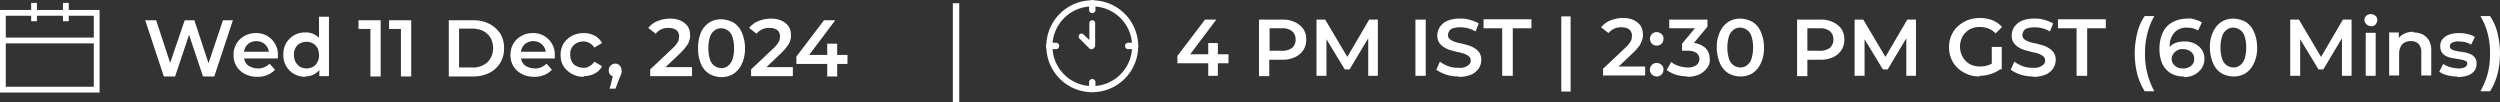 <svg xmlns="http://www.w3.org/2000/svg" width="778.2" height="31.8" viewBox="0 0 778.2 31.8">
  <rect x="0" y="0" width="778.2" height="31.8" fill="#333333" stroke="none"/>
  <g id="g" transform="translate(0.9 0.7)">
    <g id="Layer_1">
      <g id="Group_27" data-name="Group 27">
        <g id="Group_22" data-name="Group 22">
          <rect id="Rectangle_2" width="29.2" height="23.9" transform="translate(0 3.3)" fill="none" stroke="#fff" stroke-width="1.8"/>
          <line id="Line_1" x2="29.2" transform="translate(0 11.9)" fill="none" stroke="#fff" stroke-width="1.8"/>
          <line id="Line_2" y2="5.7" transform="translate(9.7 0.2)" fill="none" stroke="#fff" stroke-width="1.8"/>
          <line id="Line_3" y2="5.7" transform="translate(19.6 0.2)" fill="none" stroke="#fff" stroke-width="1.8"/>
        </g>
        <g id="Group_24" data-name="Group 24">
          <g id="Group_23" data-name="Group 23">
            <path id="Path_86" data-name="Path 86" d="M339.1,27.6A13.9,13.9,0,1,1,353,13.7a13.934,13.934,0,0,1-13.9,13.9Zm0-26.7a12.8,12.8,0,1,0,12.8,12.8A12.761,12.761,0,0,0,339.1.9Z" fill="#fff" stroke="#fff" stroke-width="0.8"/>
            <path id="Path_87" data-name="Path 87" d="M339.1,3a.645.645,0,0,1-.6-.6V.3a.6.6,0,0,1,1.2,0V2.4A.645.645,0,0,1,339.1,3Z" fill="#fff" stroke="#fff" stroke-width="0.8"/>
            <path id="Path_88" data-name="Path 88" d="M339.1,27.6a.645.645,0,0,1-.6-.6V24.9a.6.6,0,0,1,1.2,0V27A.645.645,0,0,1,339.1,27.6Z" fill="#fff" stroke="#fff" stroke-width="0.8"/>
            <path id="Path_89" data-name="Path 89" d="M327.8,14.2h-2.1a.6.6,0,1,1,0-1.2h2.1a.6.6,0,1,1,0,1.2Z" fill="#fff" stroke="#fff" stroke-width="0.8"/>
            <path id="Path_90" data-name="Path 90" d="M352.4,14.2h-2.1a.6.6,0,1,1,0-1.2h2.1a.6.6,0,1,1,0,1.2Z" fill="#fff" stroke="#fff" stroke-width="0.8"/>
          </g>
          <path id="Path_91" data-name="Path 91" d="M338.9,14.2c-.2,0-.4,0-.5-.2l-3-3a.495.495,0,0,1,.7-.7l2.5,2.4V6.5a.5.5,0,0,1,1,0v6.9a.842.842,0,0,1-.4.7h-.3Z" fill="#fff" stroke="#fff" stroke-width="0.8"/>
        </g>
        <line id="Line_2-2" data-name="Line 2" y2="30.8" transform="translate(296.7 0.3)" fill="none" stroke="#fff" stroke-width="2"/>
        <g id="Group_25" data-name="Group 25">
          <path id="Path_92" data-name="Path 92" d="M50.1,23.1,44.3,5.6h3.4l5.2,15.8H51.2L56.6,5.6h3l5.2,15.8H63.2L68.5,5.6h3.1L65.8,23.1H62.3L57.5,8.8h.9L53.6,23.1H50.1Z" fill="#fff"/>
          <path id="Path_93" data-name="Path 93" d="M79.2,23.2a8.025,8.025,0,0,1-3.9-.9,6.708,6.708,0,0,1-2.6-2.4,6.756,6.756,0,0,1-.9-3.5,6.756,6.756,0,0,1,.9-3.5,6.423,6.423,0,0,1,2.5-2.4,6.871,6.871,0,0,1,3.6-.9,6.508,6.508,0,0,1,3.5.9,6.655,6.655,0,0,1,3.3,6v1H74.5V15.4H84l-1.2.6a3.323,3.323,0,0,0-.5-2,3.76,3.76,0,0,0-1.4-1.4,4.25,4.25,0,0,0-4,0A3.76,3.76,0,0,0,75.5,14a4.648,4.648,0,0,0-.5,2.1v.5a4.648,4.648,0,0,0,.5,2.1,3.168,3.168,0,0,0,1.6,1.4,5.555,5.555,0,0,0,2.3.5,3.966,3.966,0,0,0,2-.4A4.188,4.188,0,0,0,83,19.1L84.7,21a6.342,6.342,0,0,1-2.3,1.6,7.455,7.455,0,0,1-3.1.6Z" fill="#fff"/>
          <path id="Path_94" data-name="Path 94" d="M94.1,23.2a7.018,7.018,0,0,1-3.5-.9,6.655,6.655,0,0,1-3.3-6,6.655,6.655,0,0,1,3.3-6,6.756,6.756,0,0,1,3.5-.9,5.559,5.559,0,0,1,3,.7,4.976,4.976,0,0,1,2.1,2.2,8.7,8.7,0,0,1,.8,3.9,7.151,7.151,0,0,1-.8,3.8,5.883,5.883,0,0,1-2.1,2.3,6.109,6.109,0,0,1-3,.8Zm.4-2.6a4.228,4.228,0,0,0,2-.5,2.94,2.94,0,0,0,1.4-1.5,3.983,3.983,0,0,0,.5-2.2,5.091,5.091,0,0,0-.5-2.2,3.76,3.76,0,0,0-1.4-1.4,4.25,4.25,0,0,0-4,0,3.159,3.159,0,0,0-1.4,1.4,3.983,3.983,0,0,0-.5,2.2,5.091,5.091,0,0,0,.5,2.2,5.017,5.017,0,0,0,1.4,1.5A4.552,4.552,0,0,0,94.5,20.6Zm4,2.5V16.4c.1,0-.1-3.5-.1-3.5V4.5h3.1V23h-3Z" fill="#fff"/>
          <path id="Path_95" data-name="Path 95" d="M114.4,23.1V6.8l1.4,1.5h-5.1V5.6h6.9V23.1h-3.2Z" fill="#fff"/>
          <path id="Path_96" data-name="Path 96" d="M123.9,23.1V6.8l1.4,1.5h-5.1V5.6h6.9V23.1h-3.2Z" fill="#fff"/>
          <path id="Path_97" data-name="Path 97" d="M138.8,23.1V5.6h7.6a11.166,11.166,0,0,1,5,1.1,9.843,9.843,0,0,1,3.4,3,8.52,8.52,0,0,1,1.2,4.6,8.52,8.52,0,0,1-1.2,4.6,8.54,8.54,0,0,1-3.4,3.1,11.166,11.166,0,0,1-5,1.1Zm3.2-2.8h4.2a6.129,6.129,0,0,0,3.4-.8,4.976,4.976,0,0,0,2.2-2.1,6.207,6.207,0,0,0,.8-3.1,6.6,6.6,0,0,0-.8-3.2A5.558,5.558,0,0,0,149.6,9a7.416,7.416,0,0,0-3.4-.8H142v12Z" fill="#fff"/>
          <path id="Path_98" data-name="Path 98" d="M165.4,23.2a8.025,8.025,0,0,1-3.9-.9,6.708,6.708,0,0,1-2.6-2.4,6.756,6.756,0,0,1-.9-3.5,6.756,6.756,0,0,1,.9-3.5,6.423,6.423,0,0,1,2.5-2.4,6.871,6.871,0,0,1,3.6-.9,6.508,6.508,0,0,1,3.5.9,6.655,6.655,0,0,1,3.3,6v1H160.7V15.4h9.5L169,16a3.323,3.323,0,0,0-.5-2,3.76,3.76,0,0,0-1.4-1.4,4.25,4.25,0,0,0-4,0,3.759,3.759,0,0,0-1.4,1.4,4.648,4.648,0,0,0-.5,2.1v.5a4.648,4.648,0,0,0,.5,2.1,3.168,3.168,0,0,0,1.6,1.4,5.555,5.555,0,0,0,2.3.5,3.966,3.966,0,0,0,2-.4,4.188,4.188,0,0,0,1.6-1.1l1.7,1.9a6.342,6.342,0,0,1-2.3,1.6,7.455,7.455,0,0,1-3.1.6Z" fill="#fff"/>
          <path id="Path_99" data-name="Path 99" d="M180.8,23.2a7.326,7.326,0,0,1-6.3-3.3,6.756,6.756,0,0,1-.9-3.5,6.756,6.756,0,0,1,.9-3.5,6.708,6.708,0,0,1,2.6-2.4,7.508,7.508,0,0,1,3.7-.9,7.116,7.116,0,0,1,3.4.8,5.66,5.66,0,0,1,2.3,2.3l-2.4,1.4a4.009,4.009,0,0,0-1.5-1.4,4.136,4.136,0,0,0-1.9-.5,4.99,4.99,0,0,0-2.1.5,4.009,4.009,0,0,0-1.5,1.4,3.983,3.983,0,0,0-.5,2.2,5.091,5.091,0,0,0,.5,2.2,2.94,2.94,0,0,0,1.5,1.4,4.648,4.648,0,0,0,2.1.5,3.018,3.018,0,0,0,1.9-.5,4.009,4.009,0,0,0,1.5-1.4l2.4,1.4a5.12,5.12,0,0,1-2.3,2.3,7.416,7.416,0,0,1-3.4.8Z" fill="#fff"/>
          <path id="Path_100" data-name="Path 100" d="M188.9,26.8l1.4-5.5.4,1.9a2.456,2.456,0,0,1-1.5-.5,1.887,1.887,0,0,1-.6-1.5,1.887,1.887,0,0,1,.6-1.5,1.974,1.974,0,0,1,1.4-.6,1.816,1.816,0,0,1,1.4.6,2.529,2.529,0,0,1,.6,1.5v.5a1.078,1.078,0,0,1-.2.7,3.379,3.379,0,0,1-.4,1l-1.3,3.5h-2Z" fill="#fff"/>
          <path id="Path_101" data-name="Path 101" d="M201.5,23.1V20.9l7-6.6a8.091,8.091,0,0,0,1.3-1.5,3.379,3.379,0,0,0,.6-1.2c0-.4.1-.7.1-1a2.56,2.56,0,0,0-.8-1.9,4.028,4.028,0,0,0-2.4-.7,5.27,5.27,0,0,0-2.3.4,4.887,4.887,0,0,0-1.8,1.4L200.9,8a6.7,6.7,0,0,1,2.8-2.1,10.065,10.065,0,0,1,3.9-.8,7.788,7.788,0,0,1,3.3.6,5.43,5.43,0,0,1,2.2,1.7,4.551,4.551,0,0,1,.8,2.7,3.689,3.689,0,0,1-.2,1.7,4.329,4.329,0,0,1-.9,1.8,15.619,15.619,0,0,1-1.8,2.1l-6,5.7-.7-1.2h10.2V23H201.6Z" fill="#fff"/>
          <path id="Path_102" data-name="Path 102" d="M223.6,23.3a7.566,7.566,0,0,1-3.7-1,6.7,6.7,0,0,1-2.6-3.1,12.246,12.246,0,0,1-.9-4.9,12.247,12.247,0,0,1,.9-4.9,7.239,7.239,0,0,1,2.6-3.1,6.863,6.863,0,0,1,3.7-1,8.61,8.61,0,0,1,3.8,1A6.7,6.7,0,0,1,230,9.4a11.853,11.853,0,0,1,1,4.9,10.728,10.728,0,0,1-1,4.9,7.239,7.239,0,0,1-2.6,3.1A6.97,6.97,0,0,1,223.6,23.3Zm0-2.8a3.139,3.139,0,0,0,2.1-.7,4.261,4.261,0,0,0,1.4-2,11.3,11.3,0,0,0,.5-3.5,11.3,11.3,0,0,0-.5-3.5,3.812,3.812,0,0,0-1.4-2,3.771,3.771,0,0,0-2.1-.7,3.139,3.139,0,0,0-2.1.7,3.812,3.812,0,0,0-1.4,2,11.3,11.3,0,0,0-.5,3.5,11.3,11.3,0,0,0,.5,3.5,3.812,3.812,0,0,0,1.4,2A3.771,3.771,0,0,0,223.6,20.5Z" fill="#fff"/>
          <path id="Path_103" data-name="Path 103" d="M232.9,23.1V20.9l7-6.6a8.091,8.091,0,0,0,1.3-1.5,3.379,3.379,0,0,0,.6-1.2c0-.4.1-.7.1-1a2.56,2.56,0,0,0-.8-1.9,4.028,4.028,0,0,0-2.4-.7,5.27,5.27,0,0,0-2.3.4,4.887,4.887,0,0,0-1.8,1.4L232.3,8a6.7,6.7,0,0,1,2.8-2.1,10.065,10.065,0,0,1,3.9-.8,7.788,7.788,0,0,1,3.3.6,5.43,5.43,0,0,1,2.2,1.7,4.551,4.551,0,0,1,.8,2.7,3.689,3.689,0,0,1-.2,1.7,4.329,4.329,0,0,1-.9,1.8,15.619,15.619,0,0,1-1.8,2.1l-6,5.7-.7-1.2h10.2V23H233Z" fill="#fff"/>
          <path id="Path_104" data-name="Path 104" d="M247,19.1V16.9l8.6-11.3h3.5l-8.5,11.3-1.6-.5h13.9v2.8H247Zm9.6,4V12.9h3.1V23.1h-3.1Z" fill="#fff"/>
        </g>
        <g id="Group_26" data-name="Group 26">
          <path id="Path_105" data-name="Path 105" d="M365.6,18.9V16.7l8.6-11.3h3.5l-8.5,11.3-1.6-.5h13.9V19H365.6Zm9.6,4V12.7h3V22.9h-3Z" fill="#fff"/>
          <path id="Path_106" data-name="Path 106" d="M391,22.9V5.4h7.2a8.423,8.423,0,0,1,4,.8,6.889,6.889,0,0,1,2.6,2.1,5.815,5.815,0,0,1,.9,3.3,5.815,5.815,0,0,1-.9,3.3,6.267,6.267,0,0,1-2.6,2.2,9.49,9.49,0,0,1-4,.8h-5.4l1.4-1.5V23H391Zm3.3-6.2-1.4-1.6h5.2a4.885,4.885,0,0,0,3.2-.9,3.315,3.315,0,0,0,1.1-2.6A3.315,3.315,0,0,0,401.3,9a4.885,4.885,0,0,0-3.2-.9h-5.2l1.4-1.6V16.7Z" fill="#fff"/>
          <path id="Path_107" data-name="Path 107" d="M408.9,22.9V5.4h2.7l7.6,12.8h-1.4l7.5-12.8H428V22.9h-3V10.2h.6l-6.4,10.7h-1.5l-6.5-10.7h.8V22.9h-3.1Z" fill="#fff"/>
          <path id="Path_108" data-name="Path 108" d="M439.7,22.9V5.4h3.2V22.9Z" fill="#fff"/>
          <path id="Path_109" data-name="Path 109" d="M453.1,23.1a12.262,12.262,0,0,1-3.9-.6,10.511,10.511,0,0,1-3-1.5l1.1-2.5a12.628,12.628,0,0,0,2.6,1.4,8.592,8.592,0,0,0,3.2.5,4.268,4.268,0,0,0,2.2-.3,4.129,4.129,0,0,0,1.2-.8,1.594,1.594,0,0,0,.4-1.2,1.612,1.612,0,0,0-.6-1.3,5.3,5.3,0,0,0-1.5-.8,11.7,11.7,0,0,0-2-.5c-.7-.2-1.5-.4-2.2-.6a7.218,7.218,0,0,1-2-.9,5.017,5.017,0,0,1-1.5-1.4,4.143,4.143,0,0,1-.6-2.3,4.957,4.957,0,0,1,.8-2.6,5.487,5.487,0,0,1,2.3-1.9,9.257,9.257,0,0,1,4-.7,8.618,8.618,0,0,1,3.1.4,10.91,10.91,0,0,1,2.7,1.1l-1,2.5a8.18,8.18,0,0,0-2.4-1,9.862,9.862,0,0,0-2.4-.3,7.316,7.316,0,0,0-2.2.3,1.933,1.933,0,0,0-1.2.9,2.842,2.842,0,0,0-.4,1.2,1.76,1.76,0,0,0,.6,1.3,5.3,5.3,0,0,0,1.5.8,11.7,11.7,0,0,0,2,.5c.8.2,1.5.4,2.2.6a7.218,7.218,0,0,1,2,.9,5.017,5.017,0,0,1,1.5,1.4,4.143,4.143,0,0,1,.6,2.3,4.957,4.957,0,0,1-.8,2.6,5.487,5.487,0,0,1-2.3,1.9,9.257,9.257,0,0,1-4,.7Z" fill="#fff"/>
          <path id="Path_110" data-name="Path 110" d="M466.7,22.9V8.1h-5.8V5.3h14.9V8.1H470V22.9h-3.3Z" fill="#fff"/>
          <path id="Path_111" data-name="Path 111" d="M485.1,27.7V4.4H488V27.8h-2.9Z" fill="#fff"/>
          <path id="Path_112" data-name="Path 112" d="M498.1,22.9V20.7l7-6.6a8.091,8.091,0,0,0,1.3-1.5,3.38,3.38,0,0,0,.6-1.2c0-.4.1-.7.1-1a2.56,2.56,0,0,0-.8-1.9,4.028,4.028,0,0,0-2.4-.7,5.269,5.269,0,0,0-2.3.4,4.887,4.887,0,0,0-1.8,1.4l-2.3-1.8a6.7,6.7,0,0,1,2.8-2.1,10.065,10.065,0,0,1,3.9-.8,7.788,7.788,0,0,1,3.3.6,5.43,5.43,0,0,1,2.2,1.7,4.781,4.781,0,0,1,.8,2.7,3.688,3.688,0,0,1-.2,1.7,9.087,9.087,0,0,1-.8,1.8,14.544,14.544,0,0,1-1.8,2.1l-6,5.7L501,20h10.2v2.8H498.3Z" fill="#fff"/>
          <path id="Path_113" data-name="Path 113" d="M514.8,13.5a2.2,2.2,0,0,1-1.5-.6,2.175,2.175,0,0,1,0-3,2.035,2.035,0,0,1,1.5-.6,2.2,2.2,0,0,1,1.5.6,1.717,1.717,0,0,1,.6,1.5,2.051,2.051,0,0,1-2.1,2.1Zm0,9.6a2.2,2.2,0,0,1-1.5-.6,2.1,2.1,0,0,1,1.5-3.6,2.2,2.2,0,0,1,1.5.6,1.717,1.717,0,0,1,.6,1.5,2.051,2.051,0,0,1-2.1,2.1Z" fill="#fff"/>
          <path id="Path_114" data-name="Path 114" d="M524.5,23.1a14.873,14.873,0,0,1-3.6-.5,10.511,10.511,0,0,1-3-1.5l1.4-2.5a7.139,7.139,0,0,0,2.3,1.2,8.676,8.676,0,0,0,2.8.5,4.526,4.526,0,0,0,2.7-.7,2.417,2.417,0,0,0,1-1.9,2.322,2.322,0,0,0-.9-1.9,4.6,4.6,0,0,0-2.9-.7h-1.6V12.9l5-6,.4,1.2h-9.4V5.4h11.9V7.6l-5,6-1.7-1h1a7.233,7.233,0,0,1,4.8,1.4,4.71,4.71,0,0,1,1.6,3.7,3.5,3.5,0,0,1-.8,2.7,6.422,6.422,0,0,1-2.3,2,8.7,8.7,0,0,1-3.9.8Z" fill="#fff"/>
          <path id="Path_115" data-name="Path 115" d="M540.8,23.1a7.566,7.566,0,0,1-3.7-1,6.7,6.7,0,0,1-2.6-3.1,12.213,12.213,0,0,1-1-4.9,10.727,10.727,0,0,1,1-4.9,7.238,7.238,0,0,1,2.6-3.1,6.863,6.863,0,0,1,3.7-1,8.61,8.61,0,0,1,3.8,1,6.7,6.7,0,0,1,2.6,3.1,11.854,11.854,0,0,1,1,4.9,10.727,10.727,0,0,1-1,4.9,7.338,7.338,0,0,1-2.6,3.1A6.97,6.97,0,0,1,540.8,23.1Zm0-2.8a3.139,3.139,0,0,0,2.1-.7,3.812,3.812,0,0,0,1.4-2,11.3,11.3,0,0,0,.5-3.5,11.3,11.3,0,0,0-.5-3.5,3.812,3.812,0,0,0-1.4-2,3.771,3.771,0,0,0-2.1-.7,3.139,3.139,0,0,0-2.1.7,3.812,3.812,0,0,0-1.4,2,11.3,11.3,0,0,0-.5,3.5,11.3,11.3,0,0,0,.5,3.5,3.812,3.812,0,0,0,1.4,2A3.771,3.771,0,0,0,540.8,20.3Z" fill="#fff"/>
          <path id="Path_116" data-name="Path 116" d="M558.5,22.9V5.4h7.2a8.423,8.423,0,0,1,4,.8,6.889,6.889,0,0,1,2.6,2.1,5.816,5.816,0,0,1,.9,3.3,5.815,5.815,0,0,1-.9,3.3,6.267,6.267,0,0,1-2.6,2.2,9.49,9.49,0,0,1-4,.8h-5.4l1.4-1.5V23h-3.2Zm3.2-6.2-1.4-1.6h5.2a4.885,4.885,0,0,0,3.2-.9,3.315,3.315,0,0,0,1.1-2.6A3.315,3.315,0,0,0,568.7,9a4.885,4.885,0,0,0-3.2-.9h-5.2l1.4-1.6V16.7Z" fill="#fff"/>
          <path id="Path_117" data-name="Path 117" d="M576.4,22.9V5.4h2.7l7.6,12.8h-1.4l7.5-12.8h2.7V22.9h-3V10.2h.6l-6.4,10.7h-1.5l-6.5-10.7h.8V22.9h-3.1Z" fill="#fff"/>
          <path id="Path_118" data-name="Path 118" d="M615.3,23.1a9.521,9.521,0,0,1-3.8-.7,10.228,10.228,0,0,1-3-1.9,8.373,8.373,0,0,1-2-2.9,8.571,8.571,0,0,1-.7-3.6,8.571,8.571,0,0,1,.7-3.6,8.373,8.373,0,0,1,2-2.9,11.73,11.73,0,0,1,3-1.9,11.658,11.658,0,0,1,3.8-.7,10.525,10.525,0,0,1,4,.7,8.125,8.125,0,0,1,3,2.1l-2,2a6.173,6.173,0,0,0-2.2-1.5,7.512,7.512,0,0,0-2.6-.5,6.567,6.567,0,0,0-2.5.4,4.644,4.644,0,0,0-2,1.3,4.968,4.968,0,0,0-1.3,1.9,6.963,6.963,0,0,0-.5,2.5,6.963,6.963,0,0,0,.5,2.5,5.748,5.748,0,0,0,3.3,3.3,8.013,8.013,0,0,0,5,0,6.206,6.206,0,0,0,2.3-1.4l1.8,2.4a10.858,10.858,0,0,1-3.2,1.7,11.476,11.476,0,0,1-3.7.6Zm3.8-2.6V13.9h3.1v7Z" fill="#fff"/>
          <path id="Path_119" data-name="Path 119" d="M631.9,23.1a12.262,12.262,0,0,1-3.9-.6,10.511,10.511,0,0,1-3-1.5l1.1-2.5a12.628,12.628,0,0,0,2.6,1.4,8.591,8.591,0,0,0,3.2.5,4.268,4.268,0,0,0,2.2-.3,4.129,4.129,0,0,0,1.2-.8,1.594,1.594,0,0,0,.4-1.2,1.613,1.613,0,0,0-.6-1.3,5.3,5.3,0,0,0-1.5-.8,11.7,11.7,0,0,0-2-.5c-.7-.2-1.5-.4-2.2-.6a7.218,7.218,0,0,1-2-.9,5.018,5.018,0,0,1-1.5-1.4,4.142,4.142,0,0,1-.6-2.3,4.957,4.957,0,0,1,.8-2.6,5.487,5.487,0,0,1,2.3-1.9,9.257,9.257,0,0,1,4-.7,8.618,8.618,0,0,1,3.1.4,10.909,10.909,0,0,1,2.7,1.1l-1,2.5a8.18,8.18,0,0,0-2.4-1,9.863,9.863,0,0,0-2.4-.3,7.316,7.316,0,0,0-2.2.3A1.933,1.933,0,0,0,629,9a2.843,2.843,0,0,0-.4,1.2,1.76,1.76,0,0,0,.6,1.3,5.3,5.3,0,0,0,1.5.8,11.7,11.7,0,0,0,2,.5c.8.2,1.5.4,2.2.6a7.218,7.218,0,0,1,2,.9,5.018,5.018,0,0,1,1.5,1.4A4.142,4.142,0,0,1,639,18a4.957,4.957,0,0,1-.8,2.6,5.487,5.487,0,0,1-2.3,1.9,9.257,9.257,0,0,1-4,.7Z" fill="#fff"/>
          <path id="Path_120" data-name="Path 120" d="M645.5,22.9V8.1h-5.8V5.3h14.9V8.1h-5.8V22.9h-3.3Z" fill="#fff"/>
          <path id="Path_121" data-name="Path 121" d="M666.7,27.7a19.735,19.735,0,0,1-2.3-5.3,26.08,26.08,0,0,1-.8-6.4,26.908,26.908,0,0,1,.8-6.5,15.5,15.5,0,0,1,2.3-5.2h3a20.387,20.387,0,0,0-2.2,5.6,23.748,23.748,0,0,0-.7,6.1,23.748,23.748,0,0,0,.7,6.1,24.131,24.131,0,0,0,2.2,5.6h-3Z" fill="#fff"/>
          <path id="Path_122" data-name="Path 122" d="M678.9,23.1a7.8,7.8,0,0,1-4.1-1,7.294,7.294,0,0,1-2.6-2.9,11.424,11.424,0,0,1-.9-4.8,11.612,11.612,0,0,1,1.1-5.1,6.928,6.928,0,0,1,3-3.1,9.364,9.364,0,0,1,4.5-1.1,4.963,4.963,0,0,1,2.5.3,6.667,6.667,0,0,1,2.1.9l-1.2,2.5a7.741,7.741,0,0,0-1.6-.7,9.908,9.908,0,0,0-1.8-.2A4.976,4.976,0,0,0,676,9.4a6.112,6.112,0,0,0-1.5,4.5V15a2.953,2.953,0,0,0,.2,1.3l-1-1.1a4.524,4.524,0,0,1,3.1-2.7,8.751,8.751,0,0,1,2.4-.3,6.989,6.989,0,0,1,3.1.7,5.74,5.74,0,0,1,2.2,1.9,5.376,5.376,0,0,1,.8,2.8,5.53,5.53,0,0,1-.9,3,6.422,6.422,0,0,1-2.3,2,6.83,6.83,0,0,1-3.2.7Zm-.2-2.5a3.424,3.424,0,0,0,1.8-.4,2.94,2.94,0,0,0,1.2-1,2.726,2.726,0,0,0,.4-1.6,2.7,2.7,0,0,0-1-2.2,3.936,3.936,0,0,0-2.5-.8,2.82,2.82,0,0,0-1.8.4,3.179,3.179,0,0,0-1.2,1.1,2.7,2.7,0,0,0-.5,1.5,2.822,2.822,0,0,0,.4,1.5,4.263,4.263,0,0,0,1.2,1.1,3.966,3.966,0,0,0,2,.4Z" fill="#fff"/>
          <path id="Path_123" data-name="Path 123" d="M694.3,23.1a7.566,7.566,0,0,1-3.7-1A6.7,6.7,0,0,1,688,19a12.213,12.213,0,0,1-1-4.9,10.727,10.727,0,0,1,1-4.9,7.238,7.238,0,0,1,2.6-3.1,6.863,6.863,0,0,1,3.7-1,8.61,8.61,0,0,1,3.8,1,6.7,6.7,0,0,1,2.6,3.1,11.854,11.854,0,0,1,1,4.9,10.727,10.727,0,0,1-1,4.9,7.338,7.338,0,0,1-2.6,3.1A6.97,6.97,0,0,1,694.3,23.1Zm0-2.8a3.139,3.139,0,0,0,2.1-.7,3.812,3.812,0,0,0,1.4-2,11.3,11.3,0,0,0,.5-3.5,11.3,11.3,0,0,0-.5-3.5,3.812,3.812,0,0,0-1.4-2,3.771,3.771,0,0,0-2.1-.7,3.139,3.139,0,0,0-2.1.7,3.812,3.812,0,0,0-1.4,2,11.3,11.3,0,0,0-.5,3.5,11.3,11.3,0,0,0,.5,3.5,3.812,3.812,0,0,0,1.4,2A3.771,3.771,0,0,0,694.3,20.3Z" fill="#fff"/>
          <path id="Path_124" data-name="Path 124" d="M712,22.9V5.4h2.7l7.6,12.8h-1.4l7.5-12.8h2.7V22.9h-3V10.2h.6l-6.4,10.7h-1.5l-6.5-10.7h.8V22.9H712Z" fill="#fff"/>
          <path id="Path_125" data-name="Path 125" d="M737.1,7.4a1.678,1.678,0,0,1-1.4-.6,1.76,1.76,0,0,1-.6-1.3,1.613,1.613,0,0,1,.6-1.3,1.872,1.872,0,0,1,1.4-.5,2.168,2.168,0,0,1,1.4.5,1.612,1.612,0,0,1,.6,1.3,2.389,2.389,0,0,1-.5,1.4,2.035,2.035,0,0,1-1.5.6Zm-1.6,15.5V9.5h3.1V22.9Z" fill="#fff"/>
          <path id="Path_126" data-name="Path 126" d="M750.3,9.4a6.839,6.839,0,0,1,2.9.6,5.2,5.2,0,0,1,2,1.9,6.464,6.464,0,0,1,.7,3.3v7.6h-3.1V15.6A3.666,3.666,0,0,0,752,13a3.239,3.239,0,0,0-2.3-.9,3.737,3.737,0,0,0-2,.4,2.735,2.735,0,0,0-1.3,1.3,4.767,4.767,0,0,0-.5,2.2v6.8h-3.1V9.4h3V13l-.5-1.1a4.82,4.82,0,0,1,2-2,6.172,6.172,0,0,1,3.1-.7Z" fill="#fff"/>
          <path id="Path_127" data-name="Path 127" d="M764,23.1a11.236,11.236,0,0,1-3.2-.4,6.691,6.691,0,0,1-2.4-1.1l1.2-2.4a9.04,9.04,0,0,0,2.2,1,10.855,10.855,0,0,0,2.5.4,4.136,4.136,0,0,0,2.1-.4,1.356,1.356,0,0,0,.7-1.1c0-.5-.1-.6-.5-.8a3.374,3.374,0,0,0-1.2-.4c-.5-.1-1-.2-1.6-.3l-1.8-.3a7.579,7.579,0,0,1-1.6-.6,3.179,3.179,0,0,1-1.2-1.1,3.557,3.557,0,0,1-.5-1.9,3.408,3.408,0,0,1,.7-2.2,4.831,4.831,0,0,1,2-1.4,9.139,9.139,0,0,1,3.1-.5,10.591,10.591,0,0,1,2.7.3,6.908,6.908,0,0,1,2.3.9l-1.2,2.4a7.713,7.713,0,0,0-1.9-.8,12.252,12.252,0,0,0-1.9-.2,3.694,3.694,0,0,0-2.1.4,1.167,1.167,0,0,0-.7,1.1.937.937,0,0,0,.5.9,3.337,3.337,0,0,0,1.2.5c.5.1,1,.2,1.6.3a11.271,11.271,0,0,1,1.8.3,7.58,7.58,0,0,1,1.6.6,3.179,3.179,0,0,1,1.2,1.1,3.425,3.425,0,0,1,.4,1.8,3.6,3.6,0,0,1-.7,2.2,4.581,4.581,0,0,1-2.1,1.4,10.233,10.233,0,0,1-3.2.5Z" fill="#fff"/>
          <path id="Path_128" data-name="Path 128" d="M774.2,27.7h-3a24.5,24.5,0,0,0,2.3-5.6,23.748,23.748,0,0,0,.7-6.1,23.748,23.748,0,0,0-.7-6.1,20.708,20.708,0,0,0-2.3-5.6h3a16.446,16.446,0,0,1,2.3,5.2,26.908,26.908,0,0,1,.8,6.5,26.08,26.08,0,0,1-.8,6.4A18.114,18.114,0,0,1,774.2,27.7Z" fill="#fff"/>
        </g>
      </g>
    </g>
  </g>
</svg>
